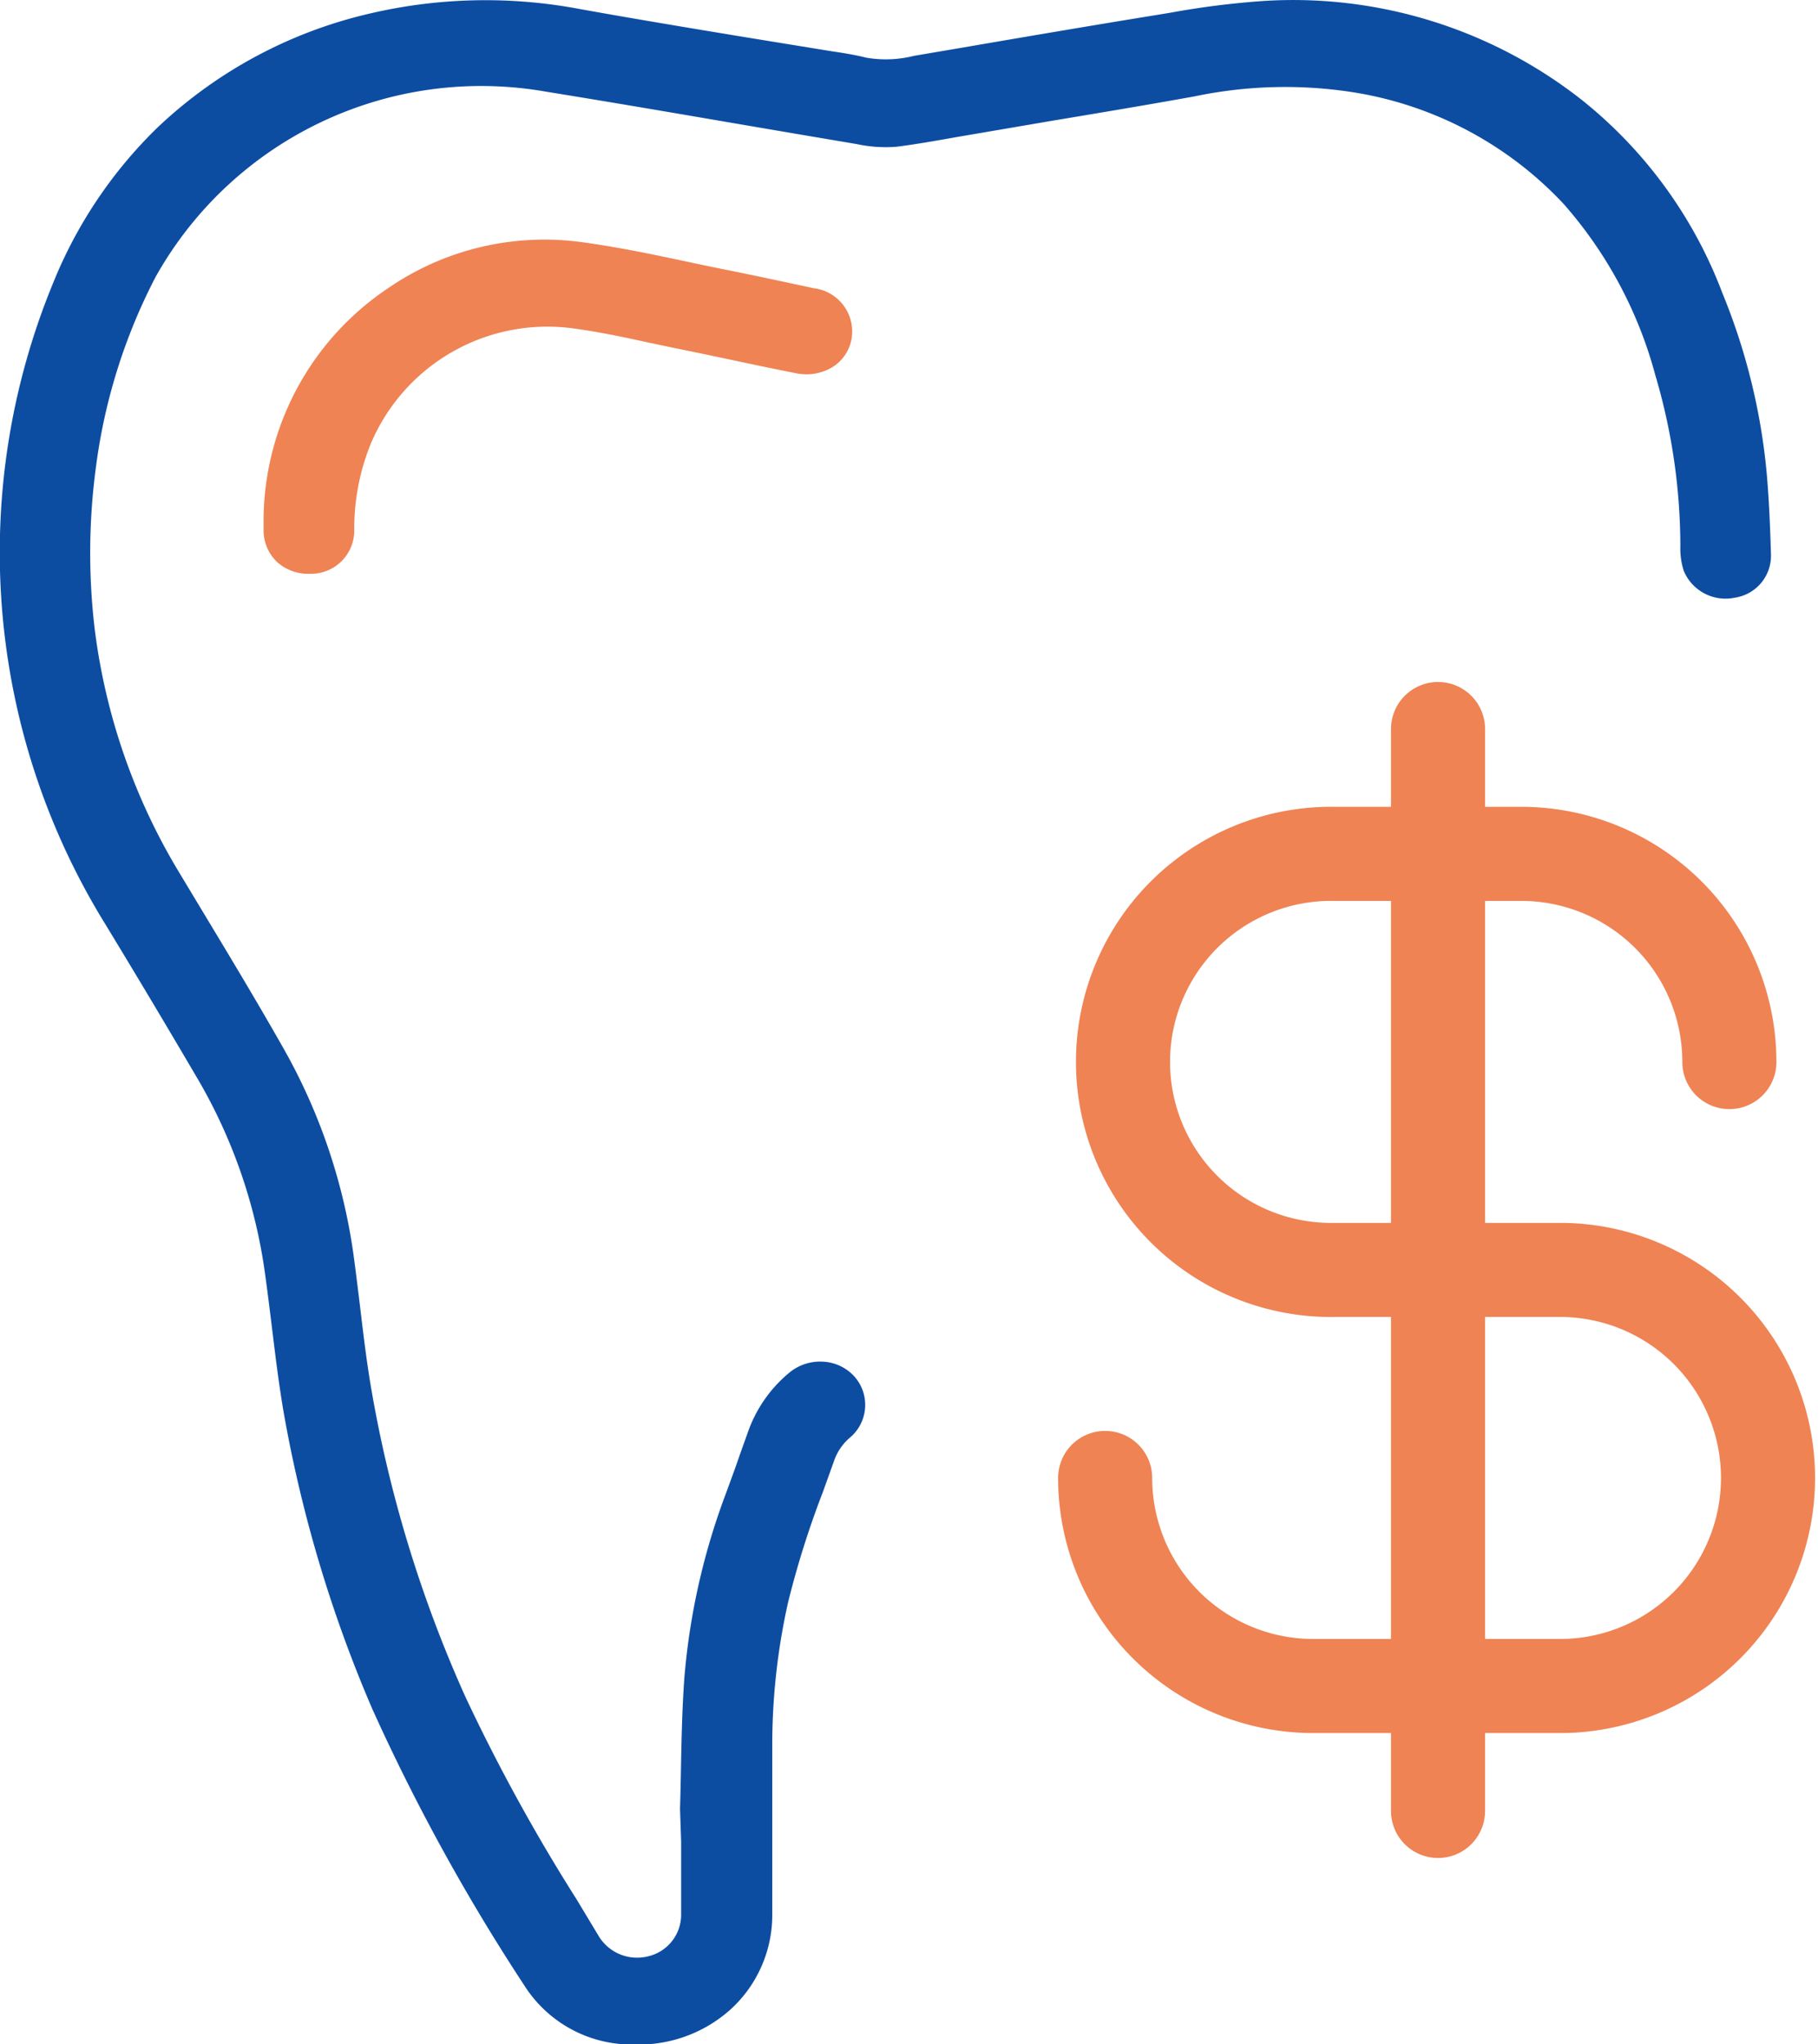 <svg id="Group_35849" data-name="Group 35849" xmlns="http://www.w3.org/2000/svg" width="38.645" height="43.46" viewBox="0 0 38.645 43.46">
  <g id="CurrencyDollar" transform="translate(15.361 11.698)">
    <path id="Path_955" data-name="Path 955" d="M16.131,3.8v23" transform="translate(-0.924 0)" fill="none" stroke="#ef8354" stroke-linecap="round" stroke-linejoin="round" stroke-width="2"/>
    <path id="Path_956" data-name="Path 956" d="M21.4,11.226A4.423,4.423,0,0,0,16.976,6.8H13a4.423,4.423,0,1,0,0,8.845h4.865a4.423,4.423,0,0,1,0,8.845H12.554a4.423,4.423,0,0,1-4.423-4.423" transform="translate(0 -0.346)" fill="none" stroke="#ef8354" stroke-linecap="round" stroke-linejoin="round" stroke-width="2"/>
  </g>
  <path id="Path_835" data-name="Path 835" d="M281.785,247.061c1-.167,2-.333,2.995-.513a9.382,9.382,0,0,1,3.407-.082,7.8,7.8,0,0,1,4.436,2.365,9.043,9.043,0,0,1,1.952,3.644,12.831,12.831,0,0,1,.532,3.638,1.574,1.574,0,0,0,.071.518.961.961,0,0,0,1.085.574.9.9,0,0,0,.77-.923c-.017-.577-.04-1.154-.091-1.729a13.3,13.3,0,0,0-.942-3.825,9.582,9.582,0,0,0-2.991-4.107,9.921,9.921,0,0,0-6.782-2.1,17.822,17.822,0,0,0-1.959.248l-.285.047c-1.389.225-2.778.462-4.164.7l-1,.17a2.46,2.46,0,0,1-1.018.039c-.241-.061-.487-.1-.733-.136l-1.842-.3c-1.164-.192-2.326-.385-3.486-.593a10.8,10.8,0,0,0-4.53.1,9.75,9.75,0,0,0-4.475,2.415,9.623,9.623,0,0,0-2.207,3.278,15.037,15.037,0,0,0,1.1,13.659q1.006,1.655,1.984,3.324a11.218,11.218,0,0,1,1.413,4.127c.05.36.094.721.139,1.082.074.61.148,1.221.251,1.827a28.369,28.369,0,0,0,1.886,6.319,42.713,42.713,0,0,0,3.226,5.87,2.706,2.706,0,0,0,2.291,1.266l.115,0a2.918,2.918,0,0,0,1.994-.755,2.718,2.718,0,0,0,.877-2.021v-1.439c0-.746,0-1.491,0-2.236a13.876,13.876,0,0,1,.339-2.962,19.671,19.671,0,0,1,.739-2.339l.233-.649a1.137,1.137,0,0,1,.331-.494.908.908,0,0,0,.1-1.311.963.963,0,0,0-.652-.31,1.027,1.027,0,0,0-.742.245,2.864,2.864,0,0,0-.866,1.253l-.164.458c-.1.294-.209.586-.316.879a14.461,14.461,0,0,0-.868,3.854c-.049.651-.062,1.3-.075,1.957-.005.286-.011.573-.02.858l.024.7q0,.773,0,1.546a.908.908,0,0,1-.7.89.954.954,0,0,1-1.058-.439l-.466-.774a39.084,39.084,0,0,1-2.357-4.292,27.126,27.126,0,0,1-2.036-6.737c-.084-.526-.147-1.054-.21-1.583-.041-.34-.083-.681-.128-1.02a12.362,12.362,0,0,0-1.487-4.437c-.557-.984-1.142-1.955-1.728-2.927l-.508-.844a13.16,13.16,0,0,1-1.789-5.171,13.709,13.709,0,0,1,.021-3.386,12.134,12.134,0,0,1,1.274-4.09,7.933,7.933,0,0,1,8.29-3.941c1.342.217,2.683.446,4.024.676.843.144,1.686.288,2.591.44a2.906,2.906,0,0,0,.851.056c.434-.055.866-.133,1.3-.21Z" transform="translate(-259.388 -244.499)" fill="#0c4da2"/>
  <path id="Path_836" data-name="Path 836" d="M275.085,250.519c-.27-.054-.54-.111-.81-.169-.7-.149-1.426-.3-2.156-.4a5.863,5.863,0,0,0-4.157.976,5.958,5.958,0,0,0-2.643,4.94v.2a.924.924,0,0,0,.294.685.99.99,0,0,0,.673.244l.053,0a.919.919,0,0,0,.907-.95,4.8,4.8,0,0,1,.355-1.823,4.075,4.075,0,0,1,4.333-2.439c.526.071,1.064.186,1.584.3l.581.122c.371.075.741.153,1.111.231.47.1.94.2,1.412.292a1.072,1.072,0,0,0,.8-.133.892.892,0,0,0,.395-.592.926.926,0,0,0-.8-1.078C276.375,250.787,275.731,250.648,275.085,250.519Z" transform="translate(-259.716 -244.797)" fill="#ef8354"/>
</svg>
